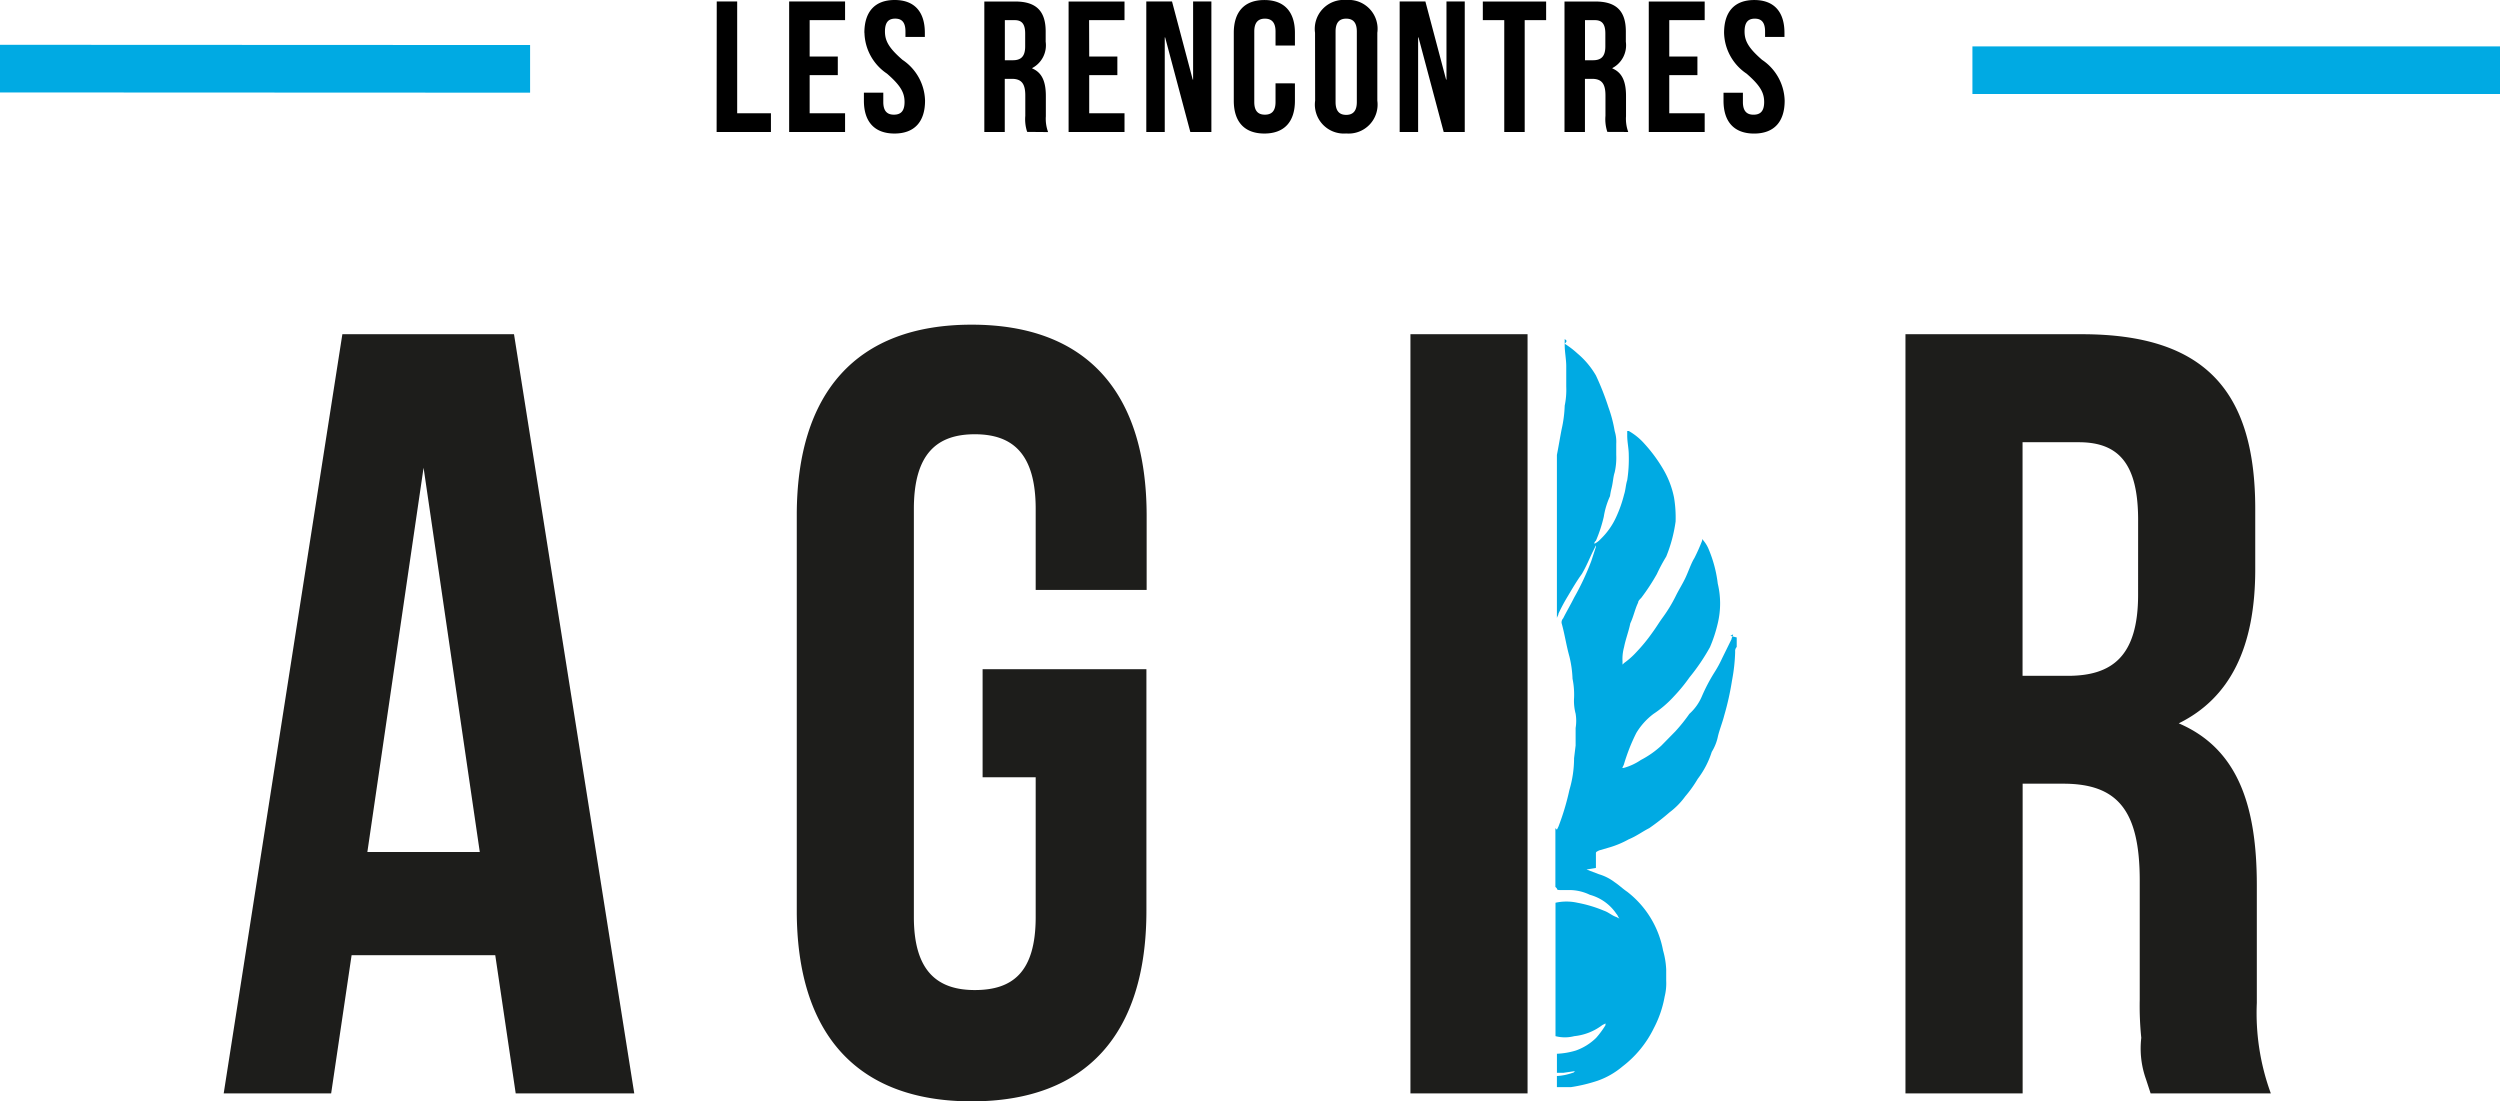 <svg xmlns="http://www.w3.org/2000/svg" width="85.617" height="37.718" viewBox="0 0 85.617 37.718">
  <g id="Rencontres_AGIR" data-name="Rencontres AGIR" transform="translate(0 0)">
    <g id="Rencontres">
      <path id="Les_rencontres_vecto" data-name="Les rencontres vecto" d="M-28.56-2.56H-26.7V-3.2h-1.156V-7.029h-.7Zm3.186-3.831h1.213v-.638h-1.915V-2.56h1.915V-3.2h-1.213V-4.507h.964v-.638h-.964Zm1.877.434a1.733,1.733,0,0,0,.773,1.4c.46.4.6.645.6.97s-.14.434-.364.434-.364-.115-.364-.434v-.319h-.664v.275c0,.715.358,1.124,1.047,1.124s1.047-.409,1.047-1.124a1.733,1.733,0,0,0-.773-1.4c-.46-.4-.6-.645-.6-.97s.128-.441.351-.441.351.121.351.441v.185h.664v-.14c0-.715-.351-1.124-1.034-1.124S-23.5-6.671-23.5-5.956Zm6.289,3.4a1.316,1.316,0,0,1-.077-.543v-.69c0-.466-.115-.8-.466-.945V-4.75a.881.881,0,0,0,.46-.9V-6c0-.69-.313-1.028-1.041-1.028h-1.06V-2.56h.7v-1.82h.243c.319,0,.46.153.46.568v.7a1.374,1.374,0,0,0,.064.549ZM-18.351-6.39c.249,0,.358.14.358.46v.441c0,.358-.16.472-.421.472h-.275V-6.39Zm2.547,0h1.213v-.638h-1.915V-2.56h1.915V-3.2H-15.8V-4.507h.964v-.638H-15.8Zm3.467,3.831h.721V-7.029h-.626v2.675h-.013l-.709-2.675h-.881V-2.56h.632V-5.8h.013Zm2.918-1.666v.638c0,.319-.14.434-.364.434s-.364-.115-.364-.434V-6c0-.319.14-.441.364-.441s.364.121.364.441v.479h.664v-.434c0-.715-.358-1.124-1.047-1.124s-1.047.409-1.047,1.124v2.324c0,.715.358,1.124,1.047,1.124s1.047-.409,1.047-1.124v-.594ZM-7.363-6c0-.319.14-.441.364-.441s.364.121.364.441v2.413c0,.319-.14.441-.364.441s-.364-.121-.364-.441Zm-.7,2.369A.992.992,0,0,0-7-2.509.992.992,0,0,0-5.933-3.632V-5.956A.992.992,0,0,0-7-7.08.992.992,0,0,0-8.066-5.956ZM-3.66-2.56h.721V-7.029h-.626v2.675h-.013l-.709-2.675h-.881V-2.56h.632V-5.8h.013ZM-2.32-6.39h.734V-2.56h.7V-6.39h.734v-.638H-2.32ZM2.66-2.56A1.316,1.316,0,0,1,2.584-3.1v-.69c0-.466-.115-.8-.466-.945V-4.75a.881.881,0,0,0,.46-.9V-6c0-.69-.313-1.028-1.041-1.028H.477V-2.56h.7v-1.82h.243c.319,0,.46.153.46.568v.7a1.374,1.374,0,0,0,.064.549ZM1.518-6.39c.249,0,.358.14.358.46v.441c0,.358-.16.472-.421.472H1.179V-6.39Zm2.547,0H5.278v-.638H3.363V-2.56H5.278V-3.2H4.065V-4.507h.964v-.638H4.065Zm1.877.434a1.733,1.733,0,0,0,.773,1.4c.46.4.6.645.6.97s-.14.434-.364.434-.364-.115-.364-.434v-.319H5.923v.275c0,.715.358,1.124,1.047,1.124s1.047-.409,1.047-1.124a1.733,1.733,0,0,0-.773-1.4c-.46-.4-.6-.645-.6-.97s.128-.441.351-.441.351.121.351.441v.185h.664v-.14c0-.715-.351-1.124-1.034-1.124S5.942-6.671,5.942-5.956Z" transform="translate(53.102 7.08)"/>
      <path id="Bandes_bleues" d="M105.617,63.454v1.632H87.549V63.454ZM20,65.032l18.154.008V63.408L20,63.4Z" transform="translate(-20 -61.866)" fill="#00aae3"/>
    </g>
    <path id="Flamme_bleue" d="M118.59,7.917V7.862h0v.054m4.706,3.1c0,.054-.053.109-.053.163l-.321.653a3.966,3.966,0,0,1-.267.49,5.98,5.98,0,0,0-.428.816,1.7,1.7,0,0,1-.428.6,5.76,5.76,0,0,1-.481.6l-.481.49a3.216,3.216,0,0,1-.7.49,1.961,1.961,0,0,1-.588.272H119.5l.053-.109a6.548,6.548,0,0,1,.428-1.088,2.3,2.3,0,0,1,.588-.653,3.7,3.7,0,0,0,.7-.6,5.74,5.74,0,0,0,.535-.653,6.933,6.933,0,0,0,.7-1.033,4.844,4.844,0,0,0,.267-.816,2.922,2.922,0,0,0,0-1.36,4.38,4.38,0,0,0-.321-1.2,1.14,1.14,0,0,0-.214-.326v.054a6.435,6.435,0,0,1-.267.6c-.107.163-.214.49-.321.707s-.214.381-.321.6a4.983,4.983,0,0,1-.428.707c-.16.218-.214.326-.374.544a5.74,5.74,0,0,1-.535.653,2.692,2.692,0,0,1-.428.381l-.053.054v-.109a1.53,1.53,0,0,1,.053-.49c.053-.272.16-.544.214-.816.107-.218.16-.49.267-.707,0-.054.053-.109.107-.163a7.1,7.1,0,0,0,.535-.816,5.967,5.967,0,0,1,.321-.6,4.97,4.97,0,0,0,.321-1.2,4.187,4.187,0,0,0-.053-.816,3.092,3.092,0,0,0-.374-.979,5.189,5.189,0,0,0-.642-.87,2.1,2.1,0,0,0-.535-.435h-.053v.163c0,.218.053.435.053.653a4.758,4.758,0,0,1-.053.87c-.053.163-.053.326-.107.49a4.311,4.311,0,0,1-.267.762,2.451,2.451,0,0,1-.535.762.74.74,0,0,1-.214.163c0-.054,0-.054.053-.109a4.844,4.844,0,0,0,.267-.816,2.726,2.726,0,0,1,.214-.707,2.392,2.392,0,0,1,.053-.272c.053-.218.053-.381.107-.544a2.268,2.268,0,0,0,.053-.6V4.49a1.217,1.217,0,0,0-.053-.435,4.6,4.6,0,0,0-.214-.816,9.161,9.161,0,0,0-.428-1.088,2.85,2.85,0,0,0-.642-.762,2.971,2.971,0,0,0-.428-.326c.107-.109.053-.109,0-.163v.218c0,.218.053.49.053.707v.707a2.692,2.692,0,0,1-.053.653,4.267,4.267,0,0,1-.107.816c-.053.272-.107.6-.16.87v5.6c0-.054.053-.109.053-.163a5.965,5.965,0,0,1,.321-.6c.16-.272.321-.544.481-.762.16-.272.267-.544.374-.762l.107-.218v.054l-.16.49a8.915,8.915,0,0,1-.588,1.251c-.107.218-.267.49-.374.707a.2.2,0,0,0-.053.163c.107.381.16.762.267,1.142a3.732,3.732,0,0,1,.107.762,2.693,2.693,0,0,1,.053.653,1.7,1.7,0,0,0,.053.544,1.5,1.5,0,0,1,0,.49v.6l-.053.435a3.829,3.829,0,0,1-.16,1.088,8.514,8.514,0,0,1-.374,1.251l-.053.109-.053-.054v2.013l.053.054c0,.054.053.054.107.054h.321a1.624,1.624,0,0,1,.7.163,1.6,1.6,0,0,1,.909.653c.053.054.053.109.107.163l-.107-.054c-.16-.054-.267-.163-.428-.218a4.459,4.459,0,0,0-.909-.272,1.738,1.738,0,0,0-.749,0h0v4.569a1.282,1.282,0,0,0,.642,0,1.9,1.9,0,0,0,.963-.381l.107-.054V24.4a3.013,3.013,0,0,1-.321.435,1.882,1.882,0,0,1-.7.435,2.643,2.643,0,0,1-.642.109v.653h.214l.374-.054h.053c-.053,0-.053.054-.107.054a1.872,1.872,0,0,1-.535.109v.381h.481a5.515,5.515,0,0,0,.909-.218,2.7,2.7,0,0,0,.856-.49,3.67,3.67,0,0,0,1.07-1.305,3.735,3.735,0,0,0,.374-1.088,1.881,1.881,0,0,0,.053-.544v-.381a2.773,2.773,0,0,0-.107-.653,3.3,3.3,0,0,0-1.23-2.013c-.16-.109-.267-.218-.428-.326a1.662,1.662,0,0,0-.535-.272l-.428-.163.321-.054v-.49c0-.054,0-.054.107-.109l.374-.109a3.241,3.241,0,0,0,.642-.272c.267-.109.481-.272.7-.381a7.876,7.876,0,0,0,.7-.544,2.557,2.557,0,0,0,.535-.544,4.15,4.15,0,0,0,.428-.6,3.042,3.042,0,0,0,.481-.925,1.645,1.645,0,0,0,.214-.544c.053-.218.16-.49.214-.707a9.61,9.61,0,0,0,.267-1.2,6.092,6.092,0,0,0,.107-.979.2.2,0,0,1,.053-.163v-.326l-.214-.054" transform="translate(-63.943 10.709)" fill="#00aae3"/>
    <path id="AGIR" d="M73.742.326h4.011v26H73.742Zm-30.7,0,4.118,26H43.1l-.7-4.732h-4.92l-.7,4.732H33.1l4.064-26h5.882ZM41.87,18.059,39.945,4.9,38.02,18.059ZM58.715,0c-3.957,0-5.989,2.339-5.989,6.527V20.072c0,4.188,2.032,6.527,5.989,6.527S64.7,24.26,64.7,20.072V11.8H59.09v3.7h1.818v4.787c0,1.9-.8,2.5-2.086,2.5s-2.086-.653-2.086-2.5V6.31c0-1.9.8-2.557,2.086-2.557s2.086.653,2.086,2.557V9.084h3.8V6.527C64.7,2.339,62.673,0,58.715,0Zm44.493,26.327H99.091l-.16-.49a3.128,3.128,0,0,1-.16-1.414,10.657,10.657,0,0,1-.053-1.305v-4.08c0-2.393-.749-3.318-2.62-3.318h-1.39V26.327H90.695v-26h6.043c4.225,0,5.936,1.958,5.936,5.983V8.377c0,2.665-.856,4.406-2.62,5.276,2.032.87,2.674,2.829,2.674,5.548v4.025A7.99,7.99,0,0,0,103.208,26.327ZM98.663,6.691c0-1.9-.642-2.665-2.032-2.665H94.705v8h1.551c1.5,0,2.406-.653,2.406-2.774Z" transform="translate(-25.439 11.119)" fill="#1d1d1b"/>
  </g>
</svg>
